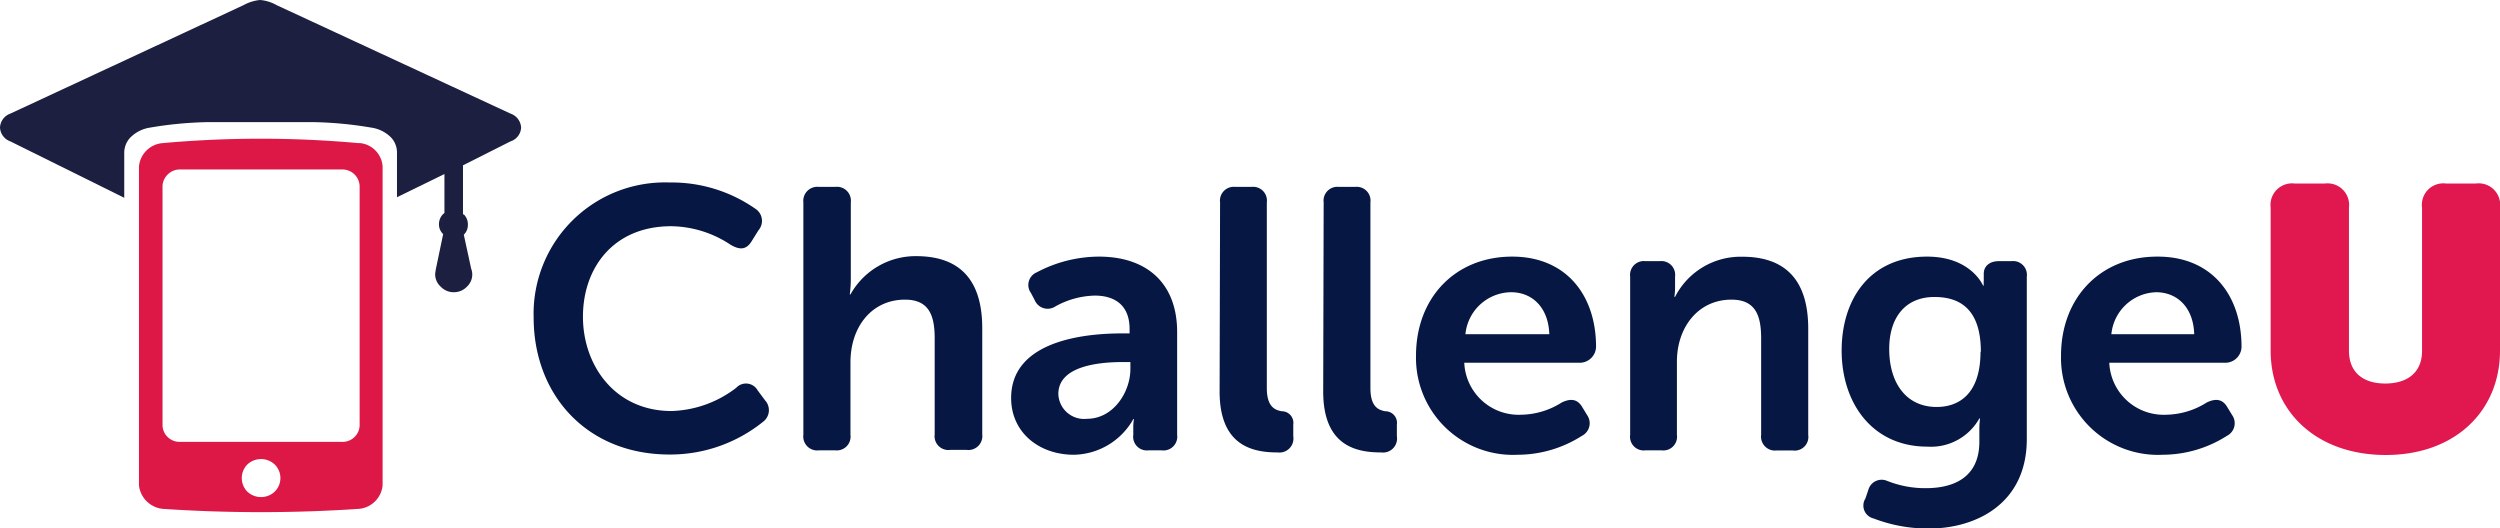 <svg xmlns="http://www.w3.org/2000/svg" viewBox="0 0 215.5 45.54"><defs><style>.cls-1{fill:#1c1f40;}.cls-2{fill:#dd1847;}.cls-3{fill:#071743;}.cls-4{fill:#e1184f;}</style></defs><title>Logo-CU-Horizontal-Couleur_1</title><g id="Calque_2" data-name="Calque 2"><g id="Calque_1-2" data-name="Calque 1"><path class="cls-1" d="M44,9.79,23.84.44A3.48,3.48,0,0,0,22.42,0,3.62,3.62,0,0,0,21,.44L.9,9.79A1.34,1.34,0,0,0,0,11a1.34,1.34,0,0,0,.9,1.19l9.81,4.86V13.16a1.89,1.89,0,0,1,.67-1.44A3,3,0,0,1,12.93,11a32.94,32.94,0,0,1,4.83-.47c.84,0,2.38,0,4.61,0h.17c2.23,0,3.76,0,4.61,0A32.94,32.94,0,0,1,32,11a3,3,0,0,1,1.56.71,1.88,1.88,0,0,1,.66,1.44V17l4.09-2v3.36l-.1.08a1.22,1.22,0,0,0-.37.89,1.13,1.13,0,0,0,.36.85l-.64,3.07-.05.35A1.44,1.44,0,0,0,38,24.72a1.53,1.53,0,0,0,1.12.47,1.54,1.54,0,0,0,1.12-.47,1.44,1.44,0,0,0,.47-1.09,1.64,1.64,0,0,0-.1-.49l-.63-2.91h0a1.14,1.14,0,0,0,.35-.86,1.19,1.19,0,0,0-.35-.89l-.07,0V14.25L44,12.19A1.32,1.32,0,0,0,44.92,11,1.35,1.35,0,0,0,44,9.79"/><path class="cls-2" d="M30.93,12.34a94.08,94.08,0,0,0-16.95,0,2.22,2.22,0,0,0-2,2V41.86a2.3,2.3,0,0,0,2,2,125.93,125.93,0,0,0,17,0,2.25,2.25,0,0,0,2-2V14.33a2.17,2.17,0,0,0-2-2m-7.3,30.05a1.72,1.72,0,0,1-2.36,0,1.67,1.67,0,0,1,0-2.34,1.72,1.72,0,0,1,2.36,0,1.64,1.64,0,0,1,0,2.34M31,36.66a1.43,1.43,0,0,1-.43,1,1.46,1.46,0,0,1-1.06.43h-14a1.47,1.47,0,0,1-1.07-.43,1.43,1.43,0,0,1-.43-1V16.06a1.43,1.43,0,0,1,.43-1,1.45,1.45,0,0,1,1.07-.45h14A1.48,1.48,0,0,1,31,16.06Z"/><path class="cls-3" d="M57.7,15.73A12.61,12.61,0,0,1,65.12,18a1.24,1.24,0,0,1,.26,1.85l-.58.93c-.45.74-1,.8-1.82.32a9.44,9.44,0,0,0-5.12-1.6c-5,0-7.61,3.61-7.61,7.8s2.75,8.13,7.64,8.13a9.59,9.59,0,0,0,5.57-2,1.15,1.15,0,0,1,1.85.22l.64.86a1.25,1.25,0,0,1-.19,1.86,12.76,12.76,0,0,1-8,2.81C50.6,39.2,46,34.05,46,27.37A11.32,11.32,0,0,1,57.7,15.73"/><path class="cls-3" d="M69.25,17.45a1.21,1.21,0,0,1,1.34-1.34H72a1.2,1.2,0,0,1,1.34,1.34V24a10,10,0,0,1-.09,1.38h.06a6.42,6.42,0,0,1,5.66-3.3c3.62,0,5.7,1.89,5.7,6.21v9.15a1.2,1.2,0,0,1-1.35,1.34H81.92a1.19,1.19,0,0,1-1.35-1.34V29.16c0-2-.51-3.33-2.56-3.33-2.84,0-4.7,2.31-4.7,5.41v6.24A1.19,1.19,0,0,1,72,38.82H70.59a1.2,1.2,0,0,1-1.34-1.34Z"/><path class="cls-3" d="M96.7,28.74h.67v-.38c0-2.14-1.38-2.88-3-2.88a7.31,7.31,0,0,0-3.39.93,1.21,1.21,0,0,1-1.79-.54l-.32-.61a1.18,1.18,0,0,1,.51-1.79,11.5,11.5,0,0,1,5.34-1.35c4.22,0,6.75,2.37,6.75,6.5v8.86a1.19,1.19,0,0,1-1.34,1.34H99a1.18,1.18,0,0,1-1.31-1.34v-.64a3.48,3.48,0,0,1,.06-.71h-.06a6,6,0,0,1-5.12,3.07c-3,0-5.41-1.92-5.41-4.89,0-4.77,5.89-5.57,9.54-5.57m-3,7.36c2.27,0,3.74-2.3,3.74-4.29v-.6h-.67c-2,0-5.54.32-5.54,2.75a2.22,2.22,0,0,0,2.47,2.14"/><path class="cls-3" d="M105.17,17.45a1.19,1.19,0,0,1,1.31-1.34h1.41a1.19,1.19,0,0,1,1.31,1.34v16c0,1.6.68,1.89,1.28,2a1,1,0,0,1,1,1.15V37.6A1.21,1.21,0,0,1,110.13,39c-2.17,0-5-.58-5-5.25Z"/><path class="cls-3" d="M114.1,17.45a1.19,1.19,0,0,1,1.31-1.34h1.41a1.19,1.19,0,0,1,1.31,1.34v16c0,1.6.67,1.89,1.28,2a1,1,0,0,1,1,1.15V37.6A1.21,1.21,0,0,1,119.06,39c-2.18,0-5-.58-5-5.25Z"/><path class="cls-3" d="M130.35,22.12c4.63,0,7.23,3.3,7.23,7.78a1.41,1.41,0,0,1-1.41,1.37h-9.95a4.69,4.69,0,0,0,4.89,4.48,6.7,6.7,0,0,0,3.52-1.06c.8-.38,1.38-.28,1.79.45l.39.64a1.22,1.22,0,0,1-.45,1.79,10.32,10.32,0,0,1-5.53,1.63,8.36,8.36,0,0,1-8.77-8.54c0-5,3.39-8.54,8.29-8.54m3.2,6.69c-.07-2.27-1.44-3.62-3.3-3.62a4,4,0,0,0-3.93,3.62Z"/><path class="cls-3" d="M140.52,23.85a1.19,1.19,0,0,1,1.31-1.34h1.25a1.19,1.19,0,0,1,1.31,1.34v1a5.7,5.7,0,0,1-.06.74h.06a6.35,6.35,0,0,1,5.79-3.46c3.61,0,5.69,1.89,5.69,6.21v9.15a1.18,1.18,0,0,1-1.34,1.34h-1.38a1.2,1.2,0,0,1-1.34-1.34V29.16c0-2-.51-3.33-2.56-3.33-2.88,0-4.7,2.4-4.7,5.34v6.31a1.18,1.18,0,0,1-1.31,1.34h-1.41a1.18,1.18,0,0,1-1.31-1.34Z"/><path class="cls-3" d="M162.72,41.47a8.81,8.81,0,0,0,3.29.61c2.5,0,4.61-1,4.61-4V36.9a7.45,7.45,0,0,1,.06-.83h-.06a4.78,4.78,0,0,1-4.48,2.43c-4.76,0-7.39-3.77-7.39-8.28s2.5-8.1,7.36-8.1c3.81,0,4.83,2.5,4.83,2.5H171a2.52,2.52,0,0,1,0-.42v-.61c0-.6.45-1.08,1.31-1.08h1.09a1.19,1.19,0,0,1,1.31,1.34v14c0,5.6-4.41,7.71-8.44,7.71a13.11,13.11,0,0,1-4.77-.87,1.14,1.14,0,0,1-.7-1.72l.25-.74a1.19,1.19,0,0,1,1.7-.74m8-11.16c0-3.74-1.86-4.73-4-4.73-2.53,0-3.9,1.79-3.9,4.48,0,2.94,1.47,5,4.09,5,1.92,0,3.78-1.12,3.78-4.77"/><path class="cls-3" d="M186,22.12c4.63,0,7.22,3.3,7.22,7.78a1.4,1.4,0,0,1-1.4,1.37h-10a4.69,4.69,0,0,0,4.89,4.48,6.73,6.73,0,0,0,3.52-1.06c.8-.38,1.38-.28,1.79.45l.39.64a1.22,1.22,0,0,1-.45,1.79,10.35,10.35,0,0,1-5.53,1.63,8.36,8.36,0,0,1-8.77-8.54c0-5,3.39-8.54,8.29-8.54m3.19,6.69c-.06-2.27-1.43-3.62-3.29-3.62A4,4,0,0,0,182,28.81Z"/><path class="cls-4" d="M195.73,17.9a1.86,1.86,0,0,1,2.08-2.08h2.59a1.86,1.86,0,0,1,2.08,2.08V30.22c0,1.91,1.25,2.84,3.13,2.84s3.17-.93,3.17-2.81V17.9a1.85,1.85,0,0,1,2.08-2.08h2.56a1.85,1.85,0,0,1,2.08,2.08V30.22c0,5.21-3.87,9-9.85,9s-9.92-3.77-9.92-9Z"/></g></g></svg>